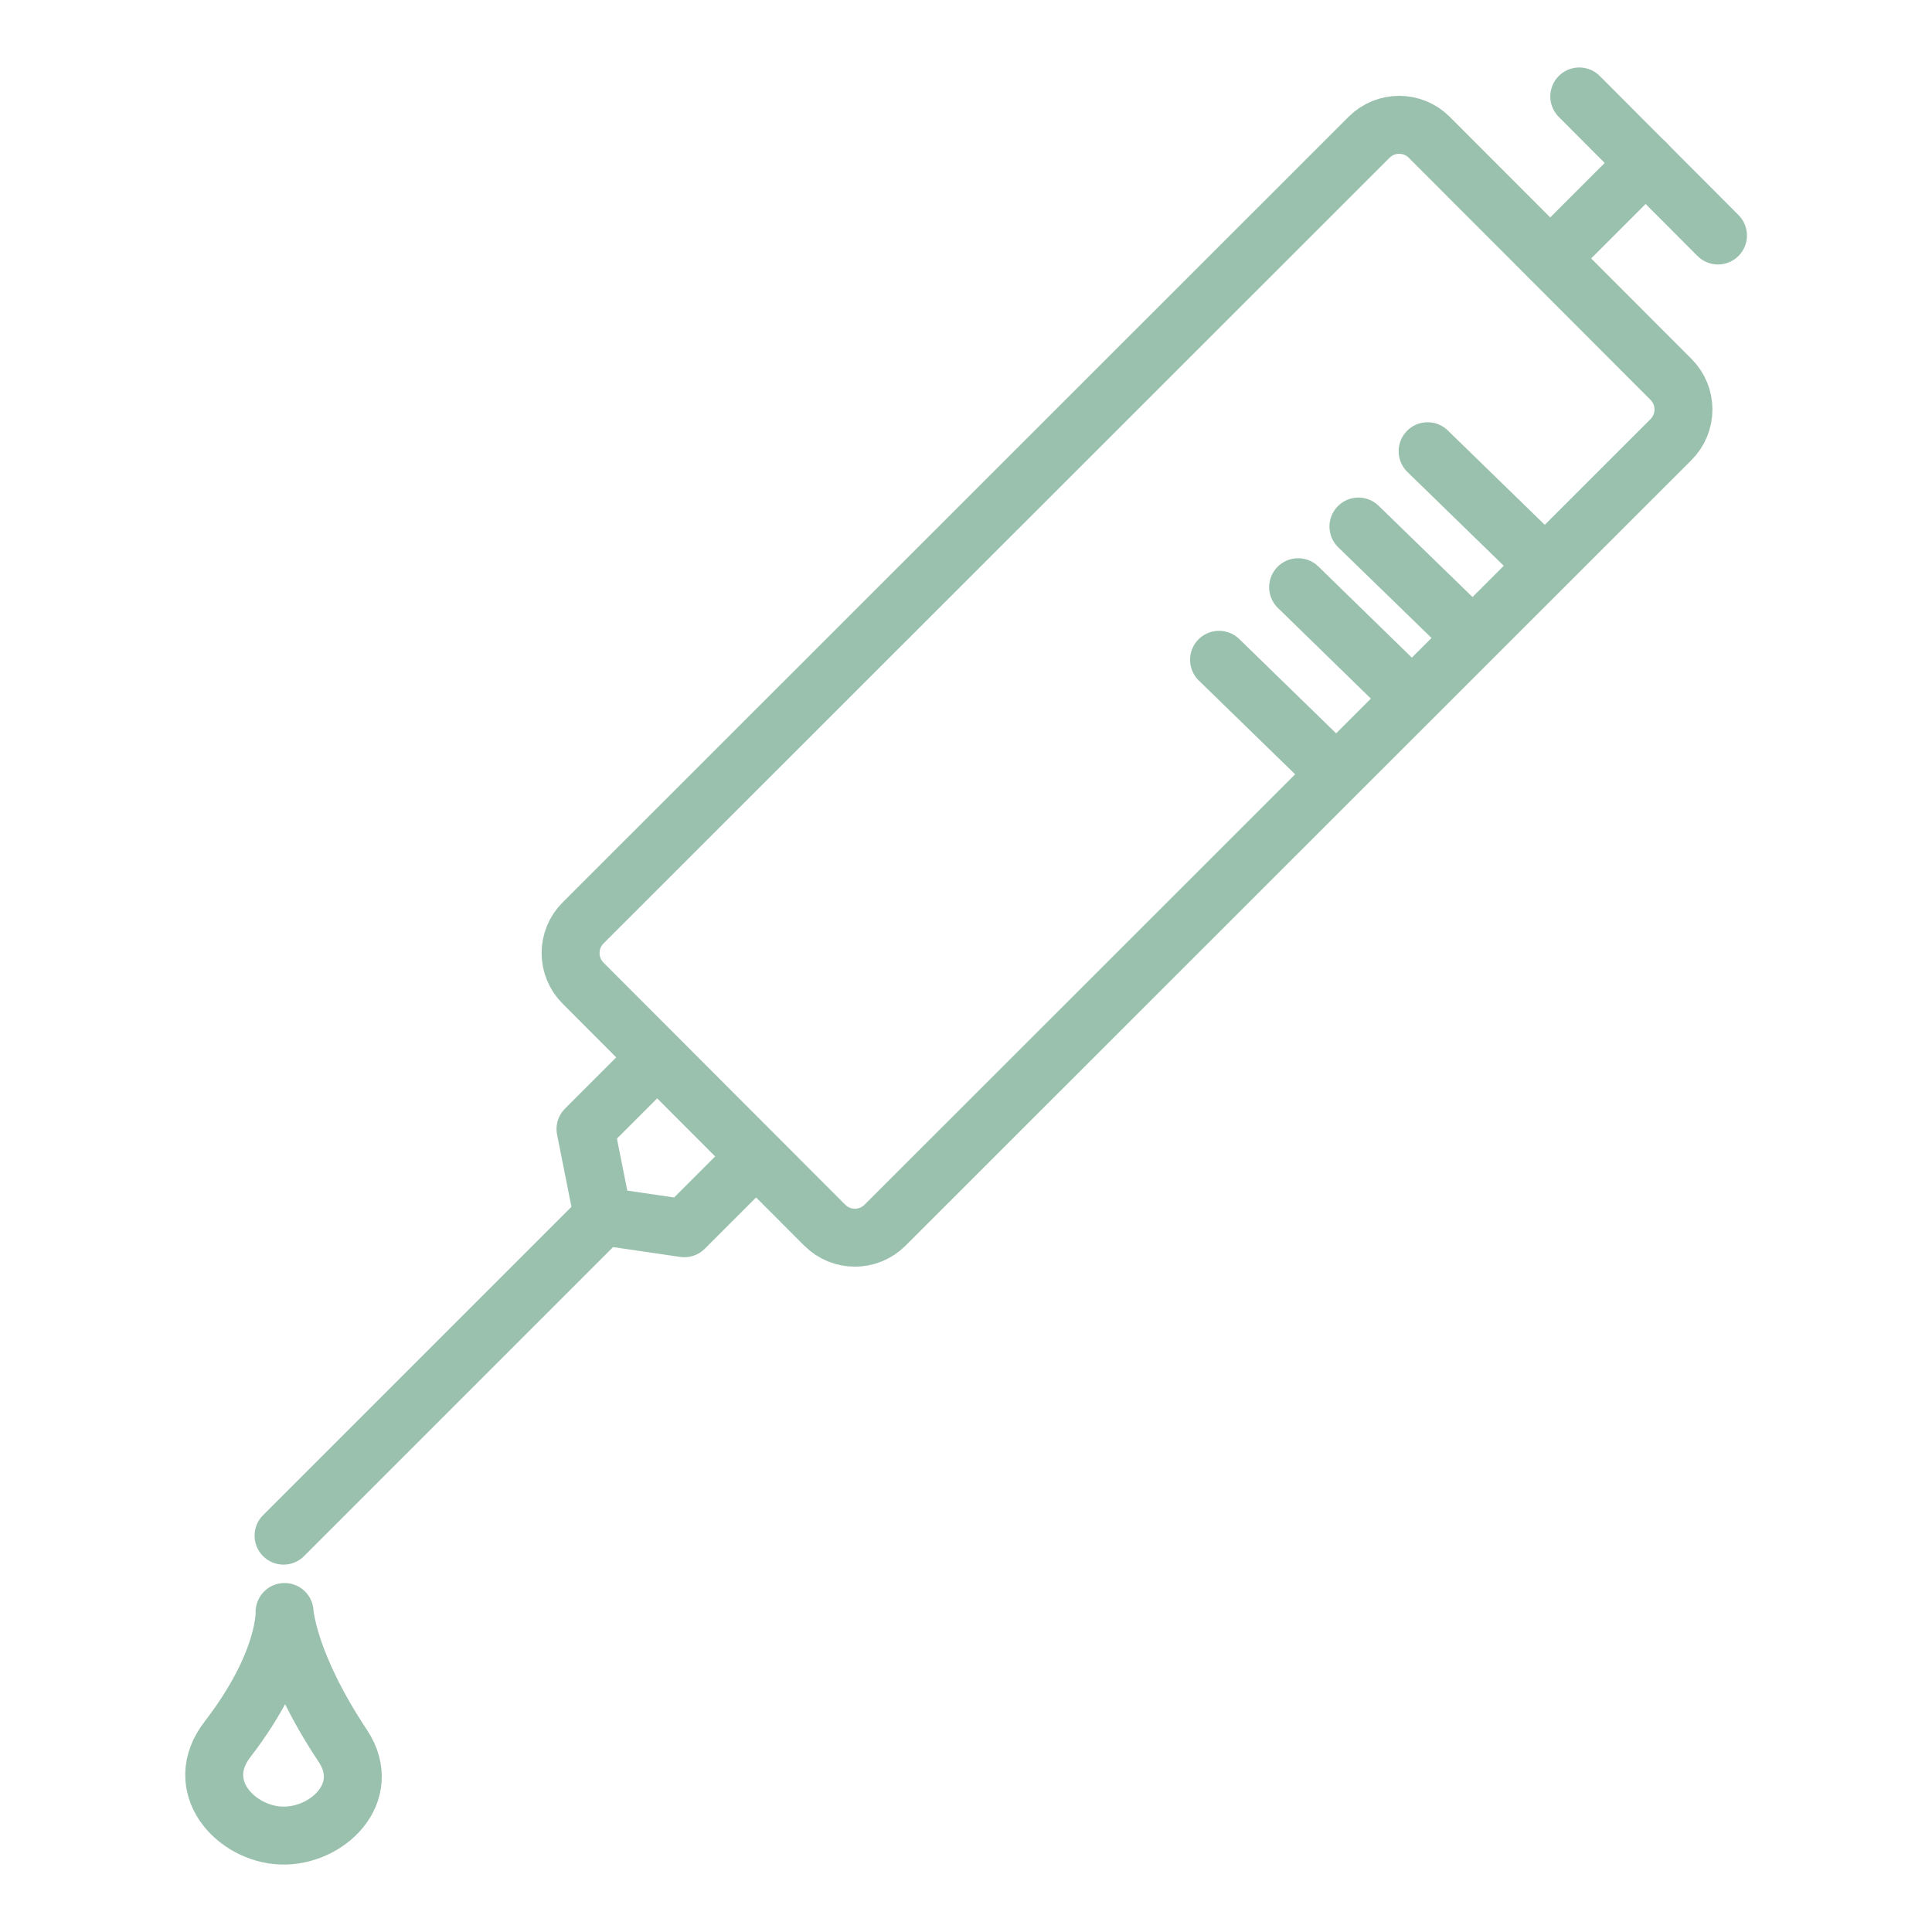 <?xml version="1.0" encoding="utf-8"?>
<!-- Generator: Adobe Illustrator 27.0.0, SVG Export Plug-In . SVG Version: 6.00 Build 0)  -->
<svg version="1.1" xmlns="http://www.w3.org/2000/svg" xmlns:xlink="http://www.w3.org/1999/xlink" x="0px" y="0px"
	 viewBox="0 0 5.669 5.669" style="enable-background:new 0 0 5.669 5.669;" xml:space="preserve">
<style type="text/css">
	.st0{display:none;}
	.st1{display:inline;}
	.st2{fill:none;stroke:#9AC1AE;stroke-width:0.17;stroke-linecap:round;stroke-linejoin:round;stroke-miterlimit:10;}
	
		.st3{display:inline;fill:none;stroke:#9AC1AE;stroke-width:0.17;stroke-linecap:round;stroke-linejoin:round;stroke-miterlimit:10;}
</style>
<g id="allgemeinmedizin" class="st0">
	<g class="st1">
		<path class="st2" d="M3.674,3.049v1.135c0,0.662-0.552,1.201-1.231,1.201c-0.679,0-1.231-0.539-1.231-1.201V3.288"/>
		<path class="st2" d="M3.002,0.599H2.667c-0.18,0-0.327,0.145-0.327,0.322v0.821c0,0.721,0.599,1.307,1.334,1.307
			s1.334-0.586,1.334-1.307V0.921c0-0.178-0.147-0.322-0.327-0.322H4.345"/>
		<path class="st2" d="M1.212,3.235c-0.304,0-0.551-0.243-0.551-0.541s0.247-0.541,0.551-0.541c0.304,0,0.551,0.243,0.551,0.541
			S1.516,3.235,1.212,3.235z"/>
		<line class="st2" x1="3.042" y1="0.283" x2="3.042" y2="0.914"/>
		<line class="st2" x1="4.305" y1="0.283" x2="4.305" y2="0.914"/>
	</g>
</g>
<g id="osteopathie" class="st0">
	<g class="st1">
		<path class="st2" d="M5.295,1.868C5.22,1.787,5.115,1.745,5.001,1.754C4.943,1.76,4.89,1.779,4.843,1.81L3.762,2.513
			c-0.02-0.035-0.046-0.067-0.077-0.095C3.613,2.355,3.52,2.331,3.428,2.323L3.008,2.33c-0.011,0-0.022,0.001-0.033,0.001
			c-0.395,0-0.559-0.215-0.576-0.236C2.373,2.069,2.344,2.047,2.314,2.028C2.198,1.95,2.053,1.903,1.871,1.883
			c-0.327-0.035-0.677,0.051-0.98,0.238L0.323,2.472C0.285,2.496,0.272,2.546,0.295,2.585l0.676,1.173
			c0.012,0.021,0.032,0.035,0.056,0.04C1.05,3.802,1.074,3.796,1.093,3.782l0.03-0.023c0.169-0.128,0.384-0.197,0.589-0.185
			C1.814,3.578,1.914,3.6,2.011,3.637l0.536,0.211c0.115,0.046,0.238,0.068,0.359,0.068c0.213,0,0.425-0.069,0.598-0.202
			l1.743-1.331c0.077-0.059,0.127-0.149,0.137-0.246C5.393,2.04,5.361,1.943,5.295,1.868z"/>
		<path class="st2" d="M2.177,2.882c0.22,0.057,0.502,0.075,0.776,0.075c0.179,0,0.355-0.008,0.508-0.018
			c0.102-0.007,0.194-0.055,0.26-0.132C3.782,2.735,3.806,2.643,3.802,2.55"/>
	</g>
</g>
<g id="vorsorge" class="st0">
	<g class="st1">
		<path class="st2" d="M1.752,0.765c-0.326,0-0.634,0.131-0.865,0.368C0.654,1.372,0.526,1.689,0.527,2.026
			c0,0.336,0.128,0.653,0.362,0.892c0,0,1.928,1.977,1.937,1.986c0.008-0.008,1.94-1.982,1.94-1.982
			c0.233-0.238,0.361-0.555,0.361-0.893C5.127,1.692,5,1.375,4.768,1.136C4.536,0.899,4.229,0.77,3.902,0.769
			C3.28,0.765,2.857,1.304,2.828,1.304l0,0C2.8,1.304,2.345,0.765,1.752,0.765z"/>
		<path class="st2" d="M5.386,2.502H3.01L2.761,2.016L2.307,3.338c0,0-0.001,0-0.002,0c-0.045,0-0.602-1.579-0.602-1.579
			L1.468,2.502H0.283"/>
	</g>
</g>
<g id="adresse" class="st0">
	<g id="Page-1_4_" class="st1">
		<g id="Kear---Medical-Landing-Page_4_" transform="translate(-949, -4998)">
			<g id="Footer_1_" transform="translate(0, 4877)">
				<g id="Address" transform="translate(886, 100)">
					<g id="Icon_4_" transform="translate(39, 0)">
						<path id="Shape_4_" class="st2" d="M26.344,21.836c0-0.275,0.216-0.491,0.491-0.491c0.275,0,0.491,0.216,0.491,0.491
							c0,0.275-0.216,0.491-0.491,0.491C26.56,22.326,26.344,22.111,26.344,21.836z"/>
					</g>
				</g>
			</g>
		</g>
	</g>
	<line class="st3" x1="2.835" y1="1.326" x2="2.835" y2="3.681"/>
	<polygon class="st3" points="0.578,2.896 2.148,2.259 3.521,3.043 5.091,2.259 5.091,4.662 3.521,5.447 2.148,4.662 0.578,5.3 	"/>
	<line class="st3" x1="2.148" y1="2.259" x2="2.148" y2="4.662"/>
	<line class="st3" x1="3.521" y1="3.043" x2="3.521" y2="5.42"/>
</g>
<g id="impfungen">
	<g>
		<g>
			<g>
				<path class="st2" d="M2.42,3.595c0.049,0.049,0.128,0.049,0.177,0l2.306-2.305c0.049-0.049,0.049-0.128,0-0.177l-0.709-0.71
					c-0.049-0.049-0.128-0.049-0.177,0L1.711,2.708c-0.049,0.049-0.049,0.128,0,0.177L2.42,3.595z"/>
				<line class="st2" x1="4.634" y1="0.283" x2="5.041" y2="0.691"/>
				<polyline class="st2" points="1.915,3.116 1.718,3.313 1.769,3.569 2.008,3.604 2.206,3.406 				"/>
				<line class="st2" x1="4.829" y1="0.478" x2="4.549" y2="0.758"/>
				<line class="st2" x1="1.769" y1="3.569" x2="0.832" y2="4.506"/>
			</g>
			<path class="st2" d="M0.835,4.73c0,0,0.007,0.147-0.167,0.373C0.561,5.241,0.691,5.381,0.825,5.386s0.272-0.125,0.181-0.263
				C0.843,4.878,0.835,4.73,0.835,4.73z"/>
		</g>
		<line class="st2" x1="4.189" y1="1.324" x2="4.528" y2="1.654"/>
		<line class="st2" x1="3.986" y1="1.545" x2="4.307" y2="1.857"/>
		<line class="st2" x1="3.809" y1="1.723" x2="4.129" y2="2.035"/>
		<line class="st2" x1="3.577" y1="1.936" x2="3.916" y2="2.266"/>
	</g>
</g>
<g id="notfall" class="st0">
	<g class="st1">
		<path class="st2" d="M4.758,4.645h0.548c0.022,0,0.043-0.009,0.058-0.025c0.015-0.016,0.023-0.037,0.022-0.059l-0.12-2.591
			C5.257,1.778,5.101,1.623,4.907,1.616H1.679c-0.121-0.005-0.234,0.06-0.292,0.166L0.742,2.958L0.609,3.051
			c-0.064,0.045-0.108,0.113-0.122,0.19L0.287,4.323C0.274,4.401,0.296,4.48,0.348,4.54C0.4,4.605,0.479,4.644,0.563,4.645h0.409"/>
		<line class="st2" x1="2.127" y1="4.645" x2="3.602" y2="4.645"/>
		<path class="st2" d="M2.181,1.61c0.047-0.164,0.197-0.277,0.368-0.277c0.171,0,0.321,0.113,0.368,0.277"/>
		<polyline class="st2" points="1.122,2.294 2.179,2.294 2.052,2.931 0.773,2.931 		"/>
		<path class="st2" d="M1.549,5.09c-0.297,0-0.538-0.24-0.539-0.538c0-0.297,0.24-0.538,0.538-0.539c0.297,0,0.538,0.24,0.539,0.538
			c0,0,0,0,0,0.001C2.086,4.849,1.846,5.089,1.549,5.09z"/>
		<path class="st2" d="M4.176,5.09c-0.297,0-0.538-0.241-0.538-0.538c0-0.297,0.241-0.538,0.538-0.538s0.538,0.241,0.538,0.538l0,0
			C4.714,4.849,4.473,5.089,4.176,5.09z"/>
		<path class="st2" d="M3.073,2.654h0.549V2.105h0.366v0.549h0.549V3.02H3.987v0.549H3.622V3.02H3.073V2.654z"/>
		<line class="st2" x1="1.925" y1="0.814" x2="2.216" y2="1.103"/>
		<line class="st2" x1="2.548" y1="0.58" x2="2.548" y2="0.989"/>
		<line class="st2" x1="3.165" y1="0.815" x2="2.882" y2="1.104"/>
	</g>
</g>
<g id="termin" class="st0">
	<g class="st1">
		<rect x="0.283" y="0.942" class="st2" width="5.102" height="4.082"/>
		<g>
			<polyline class="st2" points="4.365,0.9 4.365,0.645 4.11,0.645 4.11,0.9 			"/>
			<polyline class="st2" points="1.559,0.9 1.559,0.645 1.304,0.645 1.304,0.9 			"/>
		</g>
		<rect x="1.049" y="2.473" class="st2" width="0.51" height="0.51"/>
		<rect x="1.049" y="3.749" class="st2" width="0.51" height="0.51"/>
		<rect x="2.58" y="2.473" class="st2" width="0.51" height="0.51"/>
		<rect x="2.58" y="3.749" class="st2" width="0.51" height="0.51"/>
		<rect x="4.11" y="2.473" class="st2" width="0.51" height="0.51"/>
		<rect x="4.11" y="3.749" class="st2" width="0.51" height="0.51"/>
		<line class="st2" x1="0.291" y1="1.433" x2="5.378" y2="1.433"/>
	</g>
</g>
<g id="wartezeit" class="st0">
	<g class="st1">
		<circle class="st2" cx="2.765" cy="2.796" r="2.551"/>
		<circle class="st2" cx="2.765" cy="2.796" r="0.247"/>
		<line class="st2" x1="2.99" y1="2.898" x2="4.699" y2="3.379"/>
		<line class="st2" x1="2.679" y1="2.564" x2="2.302" y2="1.62"/>
		<g>
			<line class="st2" x1="2.765" y1="0.366" x2="2.765" y2="0.76"/>
			<line class="st2" x1="2.765" y1="4.831" x2="2.765" y2="5.225"/>
		</g>
		<g>
			<line class="st2" x1="5.195" y1="2.835" x2="4.801" y2="2.835"/>
			<line class="st2" x1="0.729" y1="2.835" x2="0.335" y2="2.835"/>
		</g>
		<g>
			<line class="st2" x1="4.869" y1="1.62" x2="4.528" y2="1.817"/>
			<line class="st2" x1="1.002" y1="3.853" x2="0.661" y2="4.05"/>
		</g>
		<g>
			<line class="st2" x1="3.98" y1="0.691" x2="3.783" y2="1.032"/>
			<line class="st2" x1="1.747" y1="4.559" x2="1.55" y2="4.9"/>
		</g>
		<g>
			<line class="st2" x1="1.55" y1="0.691" x2="1.747" y2="1.032"/>
			<line class="st2" x1="3.783" y1="4.559" x2="3.98" y2="4.9"/>
		</g>
		<g>
			<line class="st2" x1="0.661" y1="1.62" x2="1.002" y2="1.817"/>
			<line class="st2" x1="4.528" y1="3.853" x2="4.869" y2="4.05"/>
		</g>
	</g>
</g>
<g id="telefon_00000160149274870147965690000014967080824192913033_" class="st0">
	<g class="st1">
		<path class="st2" d="M2.919,5.225l0.002,0.001C3.324,5.483,3.852,5.425,4.19,5.087l0.143-0.143c0.133-0.133,0.133-0.348,0-0.481
			L3.732,3.862c-0.133-0.133-0.348-0.133-0.481,0l0,0c-0.133,0.133-0.348,0.133-0.481,0L1.808,2.9c-0.133-0.133-0.133-0.348,0-0.481
			l0,0c0.133-0.133,0.133-0.348,0-0.481L1.206,1.336c-0.133-0.133-0.348-0.133-0.481,0L0.582,1.479
			C0.244,1.817,0.186,2.345,0.443,2.748l0.001,0.002C0.992,3.611,2.04,4.666,2.919,5.225z"/>
		<path class="st2" d="M2.665,1.984c0.564,0,1.02,0.457,1.02,1.02"/>
		<path class="st2" d="M2.665,1.134c1.033,0,1.871,0.838,1.871,1.871"/>
		<path class="st2" d="M2.665,0.283c1.503,0,2.721,1.218,2.721,2.721"/>
	</g>
</g>
</svg>
